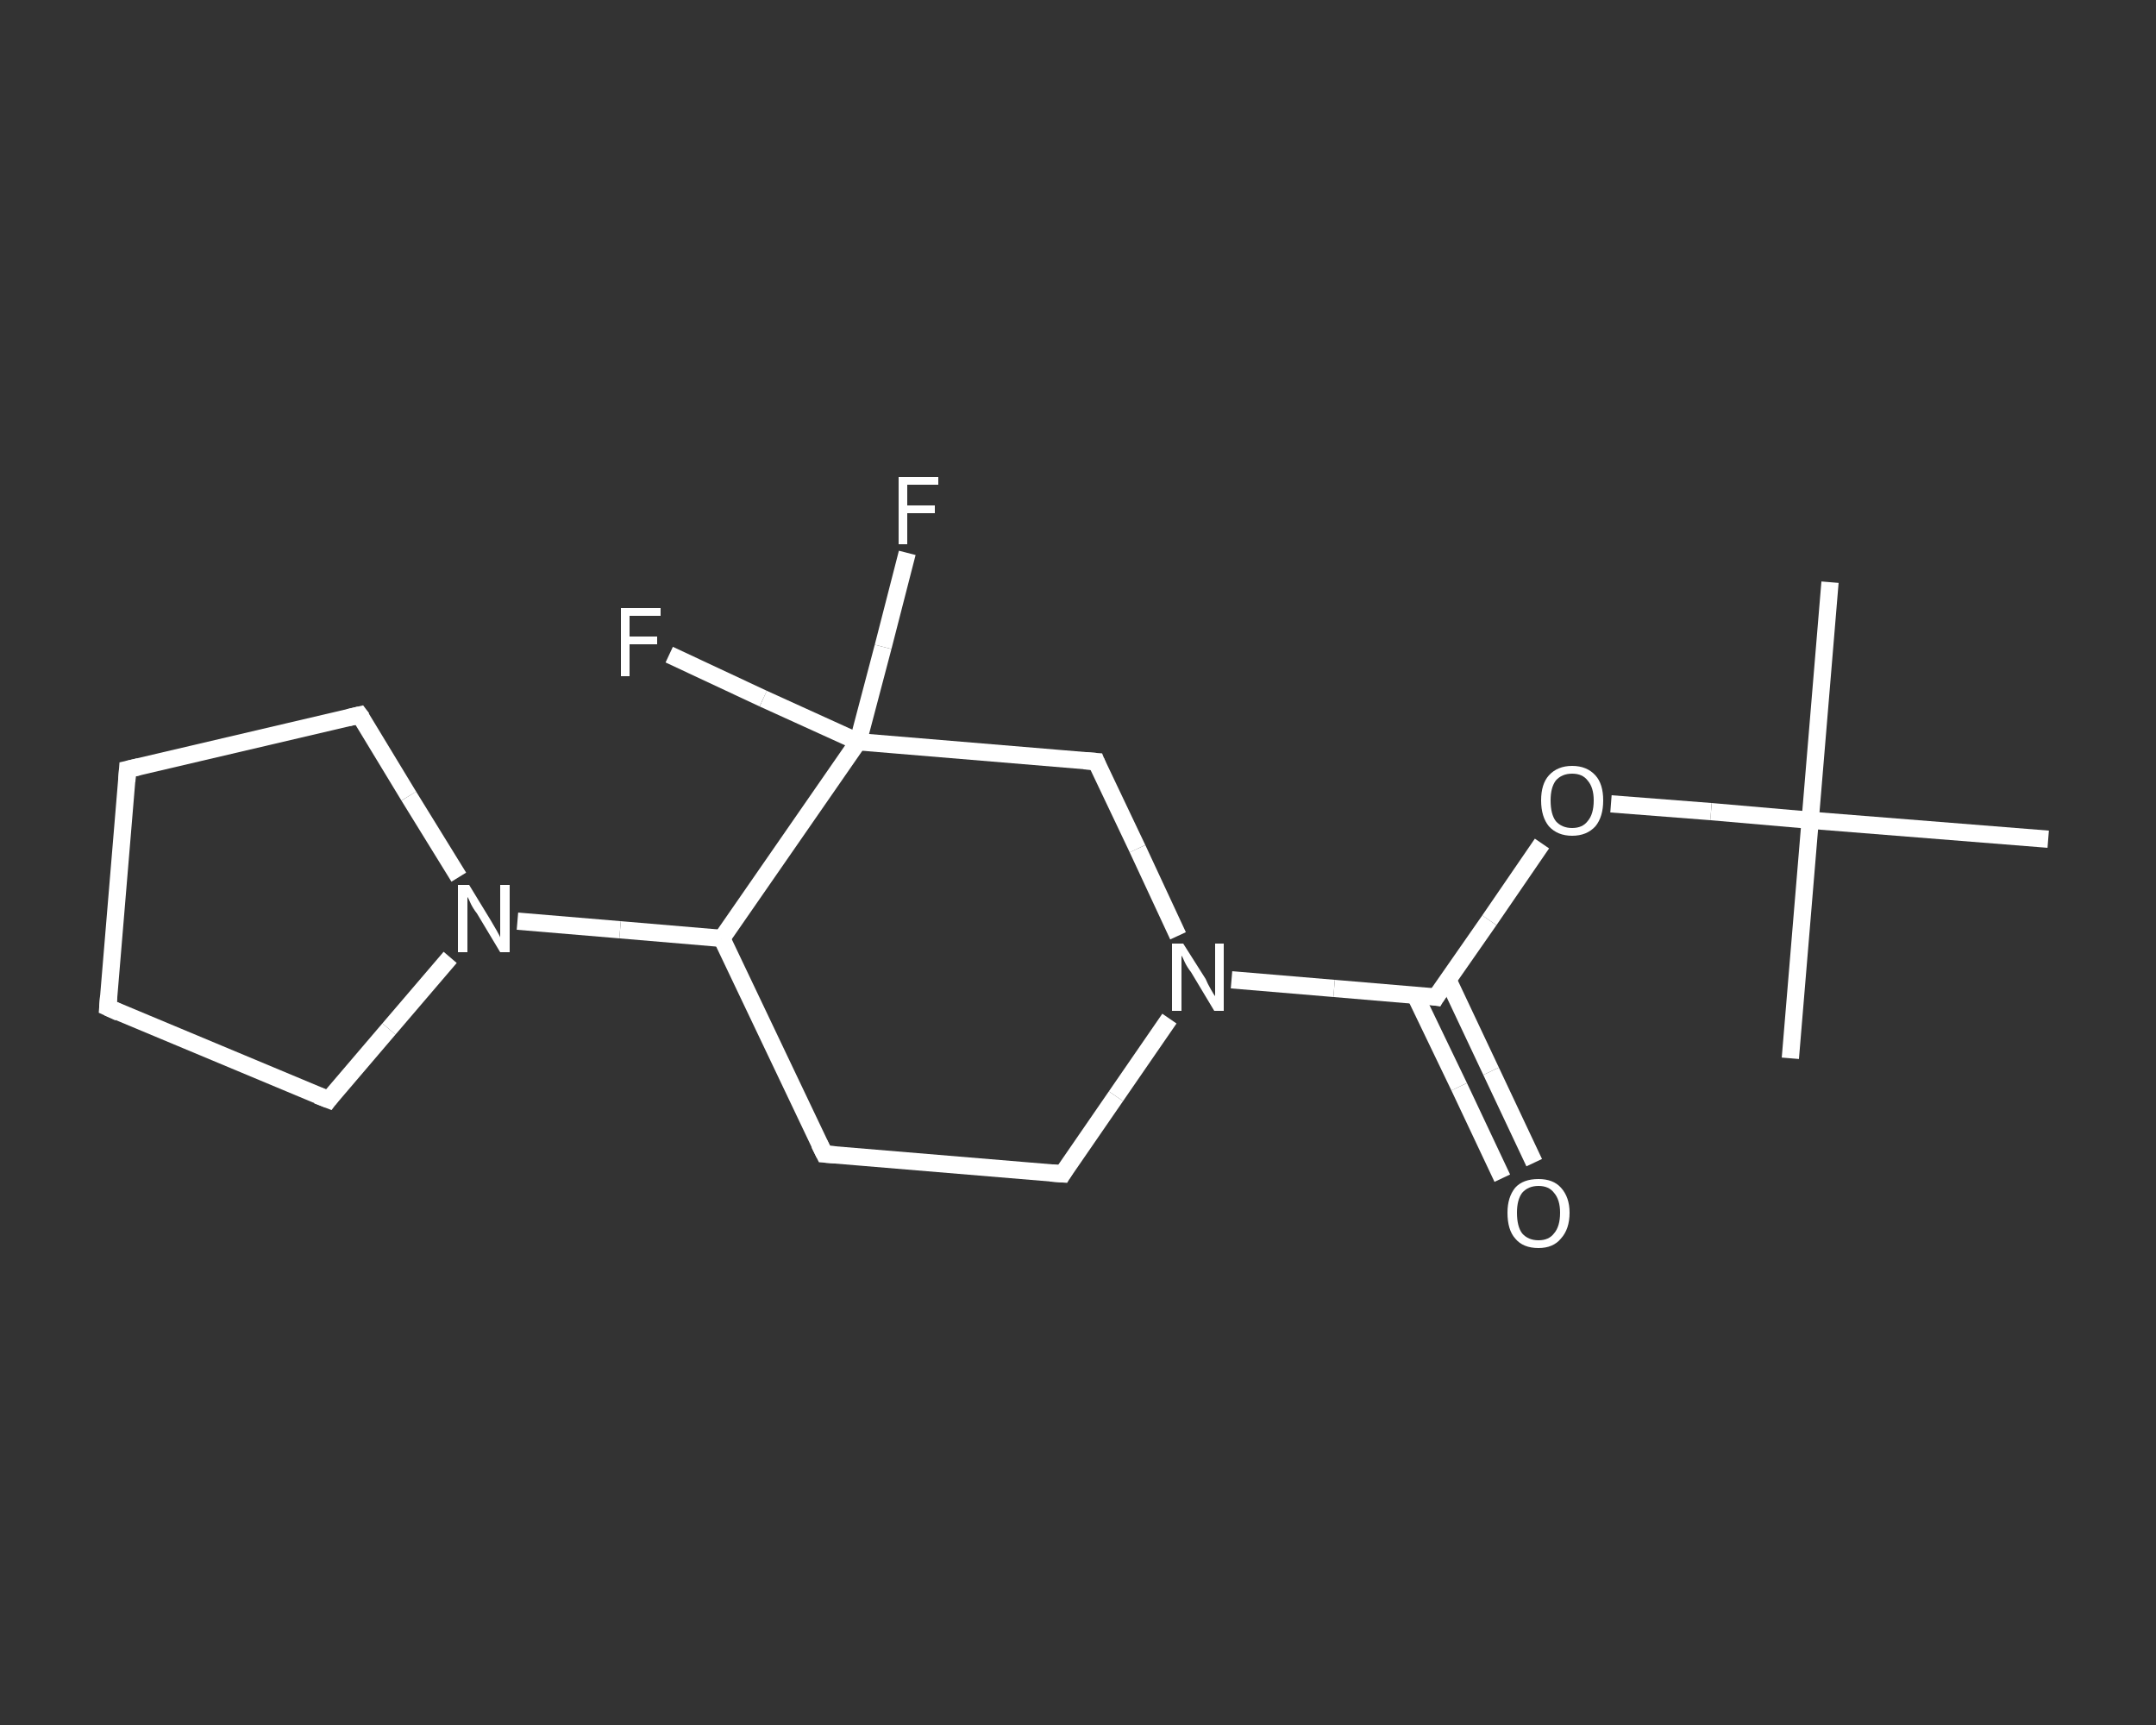<?xml version='1.0' encoding='iso-8859-1'?>
<svg version='1.1' baseProfile='full'
              xmlns='http://www.w3.org/2000/svg'
                      xmlns:rdkit='http://www.rdkit.org/xml'
                      xmlns:xlink='http://www.w3.org/1999/xlink'
                  xml:space='preserve'
width='250px' height='200px' viewBox='0 0 250 200'>
<rect x="0" y="0" width="250" height="200" fill="#333333" stroke="none"/>
<!-- END OF HEADER -->
<rect style='opacity:1.0;fill:transparent;stroke:none' width='250.0' height='200.0' x='0.0' y='0.0'> </rect>
<path class='bond-0 atom-0 atom-1' d='M 212.2,67.5 L 209.9,95.1' style='fill:none;fill-rule:evenodd;stroke:#FFFFFF;stroke-width:2.0px;stroke-linecap:butt;stroke-linejoin:miter;stroke-opacity:1' />
<path class='bond-1 atom-1 atom-2' d='M 209.9,95.1 L 207.6,122.7' style='fill:none;fill-rule:evenodd;stroke:#FFFFFF;stroke-width:2.0px;stroke-linecap:butt;stroke-linejoin:miter;stroke-opacity:1' />
<path class='bond-2 atom-1 atom-3' d='M 209.9,95.1 L 237.5,97.3' style='fill:none;fill-rule:evenodd;stroke:#FFFFFF;stroke-width:2.0px;stroke-linecap:butt;stroke-linejoin:miter;stroke-opacity:1' />
<path class='bond-3 atom-1 atom-4' d='M 209.9,95.1 L 198.4,94.1' style='fill:none;fill-rule:evenodd;stroke:#FFFFFF;stroke-width:2.0px;stroke-linecap:butt;stroke-linejoin:miter;stroke-opacity:1' />
<path class='bond-3 atom-1 atom-4' d='M 198.4,94.1 L 186.8,93.2' style='fill:none;fill-rule:evenodd;stroke:#FFFFFF;stroke-width:2.0px;stroke-linecap:butt;stroke-linejoin:miter;stroke-opacity:1' />
<path class='bond-4 atom-4 atom-5' d='M 178.8,97.8 L 172.7,106.7' style='fill:none;fill-rule:evenodd;stroke:#FFFFFF;stroke-width:2.0px;stroke-linecap:butt;stroke-linejoin:miter;stroke-opacity:1' />
<path class='bond-4 atom-4 atom-5' d='M 172.7,106.7 L 166.5,115.6' style='fill:none;fill-rule:evenodd;stroke:#FFFFFF;stroke-width:2.0px;stroke-linecap:butt;stroke-linejoin:miter;stroke-opacity:1' />
<path class='bond-5 atom-5 atom-6' d='M 164.1,115.4 L 169.2,126.0' style='fill:none;fill-rule:evenodd;stroke:#FFFFFF;stroke-width:2.0px;stroke-linecap:butt;stroke-linejoin:miter;stroke-opacity:1' />
<path class='bond-5 atom-5 atom-6' d='M 169.2,126.0 L 174.2,136.6' style='fill:none;fill-rule:evenodd;stroke:#FFFFFF;stroke-width:2.0px;stroke-linecap:butt;stroke-linejoin:miter;stroke-opacity:1' />
<path class='bond-5 atom-5 atom-6' d='M 167.9,113.6 L 172.9,124.2' style='fill:none;fill-rule:evenodd;stroke:#FFFFFF;stroke-width:2.0px;stroke-linecap:butt;stroke-linejoin:miter;stroke-opacity:1' />
<path class='bond-5 atom-5 atom-6' d='M 172.9,124.2 L 177.9,134.8' style='fill:none;fill-rule:evenodd;stroke:#FFFFFF;stroke-width:2.0px;stroke-linecap:butt;stroke-linejoin:miter;stroke-opacity:1' />
<path class='bond-6 atom-5 atom-7' d='M 166.5,115.6 L 154.7,114.6' style='fill:none;fill-rule:evenodd;stroke:#FFFFFF;stroke-width:2.0px;stroke-linecap:butt;stroke-linejoin:miter;stroke-opacity:1' />
<path class='bond-6 atom-5 atom-7' d='M 154.7,114.6 L 142.8,113.6' style='fill:none;fill-rule:evenodd;stroke:#FFFFFF;stroke-width:2.0px;stroke-linecap:butt;stroke-linejoin:miter;stroke-opacity:1' />
<path class='bond-7 atom-7 atom-8' d='M 135.6,118.1 L 129.4,127.1' style='fill:none;fill-rule:evenodd;stroke:#FFFFFF;stroke-width:2.0px;stroke-linecap:butt;stroke-linejoin:miter;stroke-opacity:1' />
<path class='bond-7 atom-7 atom-8' d='M 129.4,127.1 L 123.2,136.1' style='fill:none;fill-rule:evenodd;stroke:#FFFFFF;stroke-width:2.0px;stroke-linecap:butt;stroke-linejoin:miter;stroke-opacity:1' />
<path class='bond-8 atom-8 atom-9' d='M 123.2,136.1 L 95.6,133.8' style='fill:none;fill-rule:evenodd;stroke:#FFFFFF;stroke-width:2.0px;stroke-linecap:butt;stroke-linejoin:miter;stroke-opacity:1' />
<path class='bond-9 atom-9 atom-10' d='M 95.6,133.8 L 83.7,108.8' style='fill:none;fill-rule:evenodd;stroke:#FFFFFF;stroke-width:2.0px;stroke-linecap:butt;stroke-linejoin:miter;stroke-opacity:1' />
<path class='bond-10 atom-10 atom-11' d='M 83.7,108.8 L 71.9,107.8' style='fill:none;fill-rule:evenodd;stroke:#FFFFFF;stroke-width:2.0px;stroke-linecap:butt;stroke-linejoin:miter;stroke-opacity:1' />
<path class='bond-10 atom-10 atom-11' d='M 71.9,107.8 L 60.0,106.8' style='fill:none;fill-rule:evenodd;stroke:#FFFFFF;stroke-width:2.0px;stroke-linecap:butt;stroke-linejoin:miter;stroke-opacity:1' />
<path class='bond-11 atom-11 atom-12' d='M 52.2,111.0 L 45.1,119.3' style='fill:none;fill-rule:evenodd;stroke:#FFFFFF;stroke-width:2.0px;stroke-linecap:butt;stroke-linejoin:miter;stroke-opacity:1' />
<path class='bond-11 atom-11 atom-12' d='M 45.1,119.3 L 38.1,127.5' style='fill:none;fill-rule:evenodd;stroke:#FFFFFF;stroke-width:2.0px;stroke-linecap:butt;stroke-linejoin:miter;stroke-opacity:1' />
<path class='bond-12 atom-12 atom-13' d='M 38.1,127.5 L 12.5,116.8' style='fill:none;fill-rule:evenodd;stroke:#FFFFFF;stroke-width:2.0px;stroke-linecap:butt;stroke-linejoin:miter;stroke-opacity:1' />
<path class='bond-13 atom-13 atom-14' d='M 12.5,116.8 L 14.8,89.2' style='fill:none;fill-rule:evenodd;stroke:#FFFFFF;stroke-width:2.0px;stroke-linecap:butt;stroke-linejoin:miter;stroke-opacity:1' />
<path class='bond-14 atom-14 atom-15' d='M 14.8,89.2 L 41.7,82.9' style='fill:none;fill-rule:evenodd;stroke:#FFFFFF;stroke-width:2.0px;stroke-linecap:butt;stroke-linejoin:miter;stroke-opacity:1' />
<path class='bond-15 atom-10 atom-16' d='M 83.7,108.8 L 99.5,86.0' style='fill:none;fill-rule:evenodd;stroke:#FFFFFF;stroke-width:2.0px;stroke-linecap:butt;stroke-linejoin:miter;stroke-opacity:1' />
<path class='bond-16 atom-16 atom-17' d='M 99.5,86.0 L 88.5,81.0' style='fill:none;fill-rule:evenodd;stroke:#FFFFFF;stroke-width:2.0px;stroke-linecap:butt;stroke-linejoin:miter;stroke-opacity:1' />
<path class='bond-16 atom-16 atom-17' d='M 88.5,81.0 L 77.6,75.9' style='fill:none;fill-rule:evenodd;stroke:#FFFFFF;stroke-width:2.0px;stroke-linecap:butt;stroke-linejoin:miter;stroke-opacity:1' />
<path class='bond-17 atom-16 atom-18' d='M 99.5,86.0 L 102.4,75.0' style='fill:none;fill-rule:evenodd;stroke:#FFFFFF;stroke-width:2.0px;stroke-linecap:butt;stroke-linejoin:miter;stroke-opacity:1' />
<path class='bond-17 atom-16 atom-18' d='M 102.4,75.0 L 105.2,64.1' style='fill:none;fill-rule:evenodd;stroke:#FFFFFF;stroke-width:2.0px;stroke-linecap:butt;stroke-linejoin:miter;stroke-opacity:1' />
<path class='bond-18 atom-16 atom-19' d='M 99.5,86.0 L 127.1,88.3' style='fill:none;fill-rule:evenodd;stroke:#FFFFFF;stroke-width:2.0px;stroke-linecap:butt;stroke-linejoin:miter;stroke-opacity:1' />
<path class='bond-19 atom-19 atom-7' d='M 127.1,88.3 L 131.9,98.4' style='fill:none;fill-rule:evenodd;stroke:#FFFFFF;stroke-width:2.0px;stroke-linecap:butt;stroke-linejoin:miter;stroke-opacity:1' />
<path class='bond-19 atom-19 atom-7' d='M 131.9,98.4 L 136.6,108.5' style='fill:none;fill-rule:evenodd;stroke:#FFFFFF;stroke-width:2.0px;stroke-linecap:butt;stroke-linejoin:miter;stroke-opacity:1' />
<path class='bond-20 atom-15 atom-11' d='M 41.7,82.9 L 47.4,92.3' style='fill:none;fill-rule:evenodd;stroke:#FFFFFF;stroke-width:2.0px;stroke-linecap:butt;stroke-linejoin:miter;stroke-opacity:1' />
<path class='bond-20 atom-15 atom-11' d='M 47.4,92.3 L 53.2,101.7' style='fill:none;fill-rule:evenodd;stroke:#FFFFFF;stroke-width:2.0px;stroke-linecap:butt;stroke-linejoin:miter;stroke-opacity:1' />
<path d='M 166.8,115.1 L 166.5,115.6 L 165.9,115.5' style='fill:none;stroke:#FFFFFF;stroke-width:2.0px;stroke-linecap:butt;stroke-linejoin:miter;stroke-opacity:1;' />
<path d='M 123.5,135.6 L 123.2,136.1 L 121.8,136.0' style='fill:none;stroke:#FFFFFF;stroke-width:2.0px;stroke-linecap:butt;stroke-linejoin:miter;stroke-opacity:1;' />
<path d='M 96.9,133.9 L 95.6,133.8 L 95.0,132.6' style='fill:none;stroke:#FFFFFF;stroke-width:2.0px;stroke-linecap:butt;stroke-linejoin:miter;stroke-opacity:1;' />
<path d='M 38.4,127.1 L 38.1,127.5 L 36.8,127.0' style='fill:none;stroke:#FFFFFF;stroke-width:2.0px;stroke-linecap:butt;stroke-linejoin:miter;stroke-opacity:1;' />
<path d='M 13.8,117.4 L 12.5,116.8 L 12.6,115.5' style='fill:none;stroke:#FFFFFF;stroke-width:2.0px;stroke-linecap:butt;stroke-linejoin:miter;stroke-opacity:1;' />
<path d='M 14.7,90.6 L 14.8,89.2 L 16.1,88.9' style='fill:none;stroke:#FFFFFF;stroke-width:2.0px;stroke-linecap:butt;stroke-linejoin:miter;stroke-opacity:1;' />
<path d='M 40.4,83.2 L 41.7,82.9 L 42.0,83.3' style='fill:none;stroke:#FFFFFF;stroke-width:2.0px;stroke-linecap:butt;stroke-linejoin:miter;stroke-opacity:1;' />
<path d='M 125.7,88.2 L 127.1,88.3 L 127.3,88.8' style='fill:none;stroke:#FFFFFF;stroke-width:2.0px;stroke-linecap:butt;stroke-linejoin:miter;stroke-opacity:1;' />
<path class='atom-4' d='M 178.7 92.8
Q 178.7 90.9, 179.6 89.9
Q 180.6 88.8, 182.3 88.8
Q 184.0 88.8, 185.0 89.9
Q 185.9 90.9, 185.9 92.8
Q 185.9 94.7, 185.0 95.8
Q 184.0 96.9, 182.3 96.9
Q 180.6 96.9, 179.6 95.8
Q 178.7 94.7, 178.7 92.8
M 182.3 96.0
Q 183.5 96.0, 184.1 95.2
Q 184.8 94.4, 184.8 92.8
Q 184.8 91.3, 184.1 90.5
Q 183.5 89.7, 182.3 89.7
Q 181.1 89.7, 180.4 90.5
Q 179.8 91.3, 179.8 92.8
Q 179.8 94.4, 180.4 95.2
Q 181.1 96.0, 182.3 96.0
' fill='#FFFFFF'/>
<path class='atom-6' d='M 174.8 140.6
Q 174.8 138.8, 175.7 137.7
Q 176.6 136.7, 178.4 136.7
Q 180.1 136.7, 181.0 137.7
Q 182.0 138.8, 182.0 140.6
Q 182.0 142.5, 181.0 143.6
Q 180.1 144.7, 178.4 144.7
Q 176.6 144.7, 175.7 143.6
Q 174.8 142.6, 174.8 140.6
M 178.4 143.8
Q 179.6 143.8, 180.2 143.0
Q 180.9 142.2, 180.9 140.6
Q 180.9 139.1, 180.2 138.3
Q 179.6 137.5, 178.4 137.5
Q 177.2 137.5, 176.5 138.3
Q 175.9 139.1, 175.9 140.6
Q 175.9 142.2, 176.5 143.0
Q 177.2 143.8, 178.4 143.8
' fill='#FFFFFF'/>
<path class='atom-7' d='M 137.2 109.4
L 139.8 113.5
Q 140.0 114.0, 140.4 114.7
Q 140.8 115.4, 140.9 115.5
L 140.9 109.4
L 141.9 109.4
L 141.9 117.2
L 140.8 117.2
L 138.1 112.7
Q 137.7 112.2, 137.4 111.6
Q 137.1 110.9, 137.0 110.8
L 137.0 117.2
L 135.9 117.2
L 135.9 109.4
L 137.2 109.4
' fill='#FFFFFF'/>
<path class='atom-11' d='M 54.4 102.6
L 56.9 106.7
Q 57.2 107.2, 57.6 107.9
Q 58.0 108.6, 58.0 108.7
L 58.0 102.6
L 59.1 102.6
L 59.1 110.4
L 58.0 110.4
L 55.3 105.9
Q 54.9 105.4, 54.6 104.8
Q 54.3 104.1, 54.2 104.0
L 54.2 110.4
L 53.1 110.4
L 53.1 102.6
L 54.4 102.6
' fill='#FFFFFF'/>
<path class='atom-17' d='M 72.0 70.5
L 76.6 70.5
L 76.6 71.4
L 73.0 71.4
L 73.0 73.8
L 76.2 73.8
L 76.2 74.7
L 73.0 74.7
L 73.0 78.4
L 72.0 78.4
L 72.0 70.5
' fill='#FFFFFF'/>
<path class='atom-18' d='M 104.2 55.3
L 108.8 55.3
L 108.8 56.2
L 105.2 56.2
L 105.2 58.6
L 108.4 58.6
L 108.4 59.5
L 105.2 59.5
L 105.2 63.1
L 104.2 63.1
L 104.2 55.3
' fill='#FFFFFF'/>
</svg>
